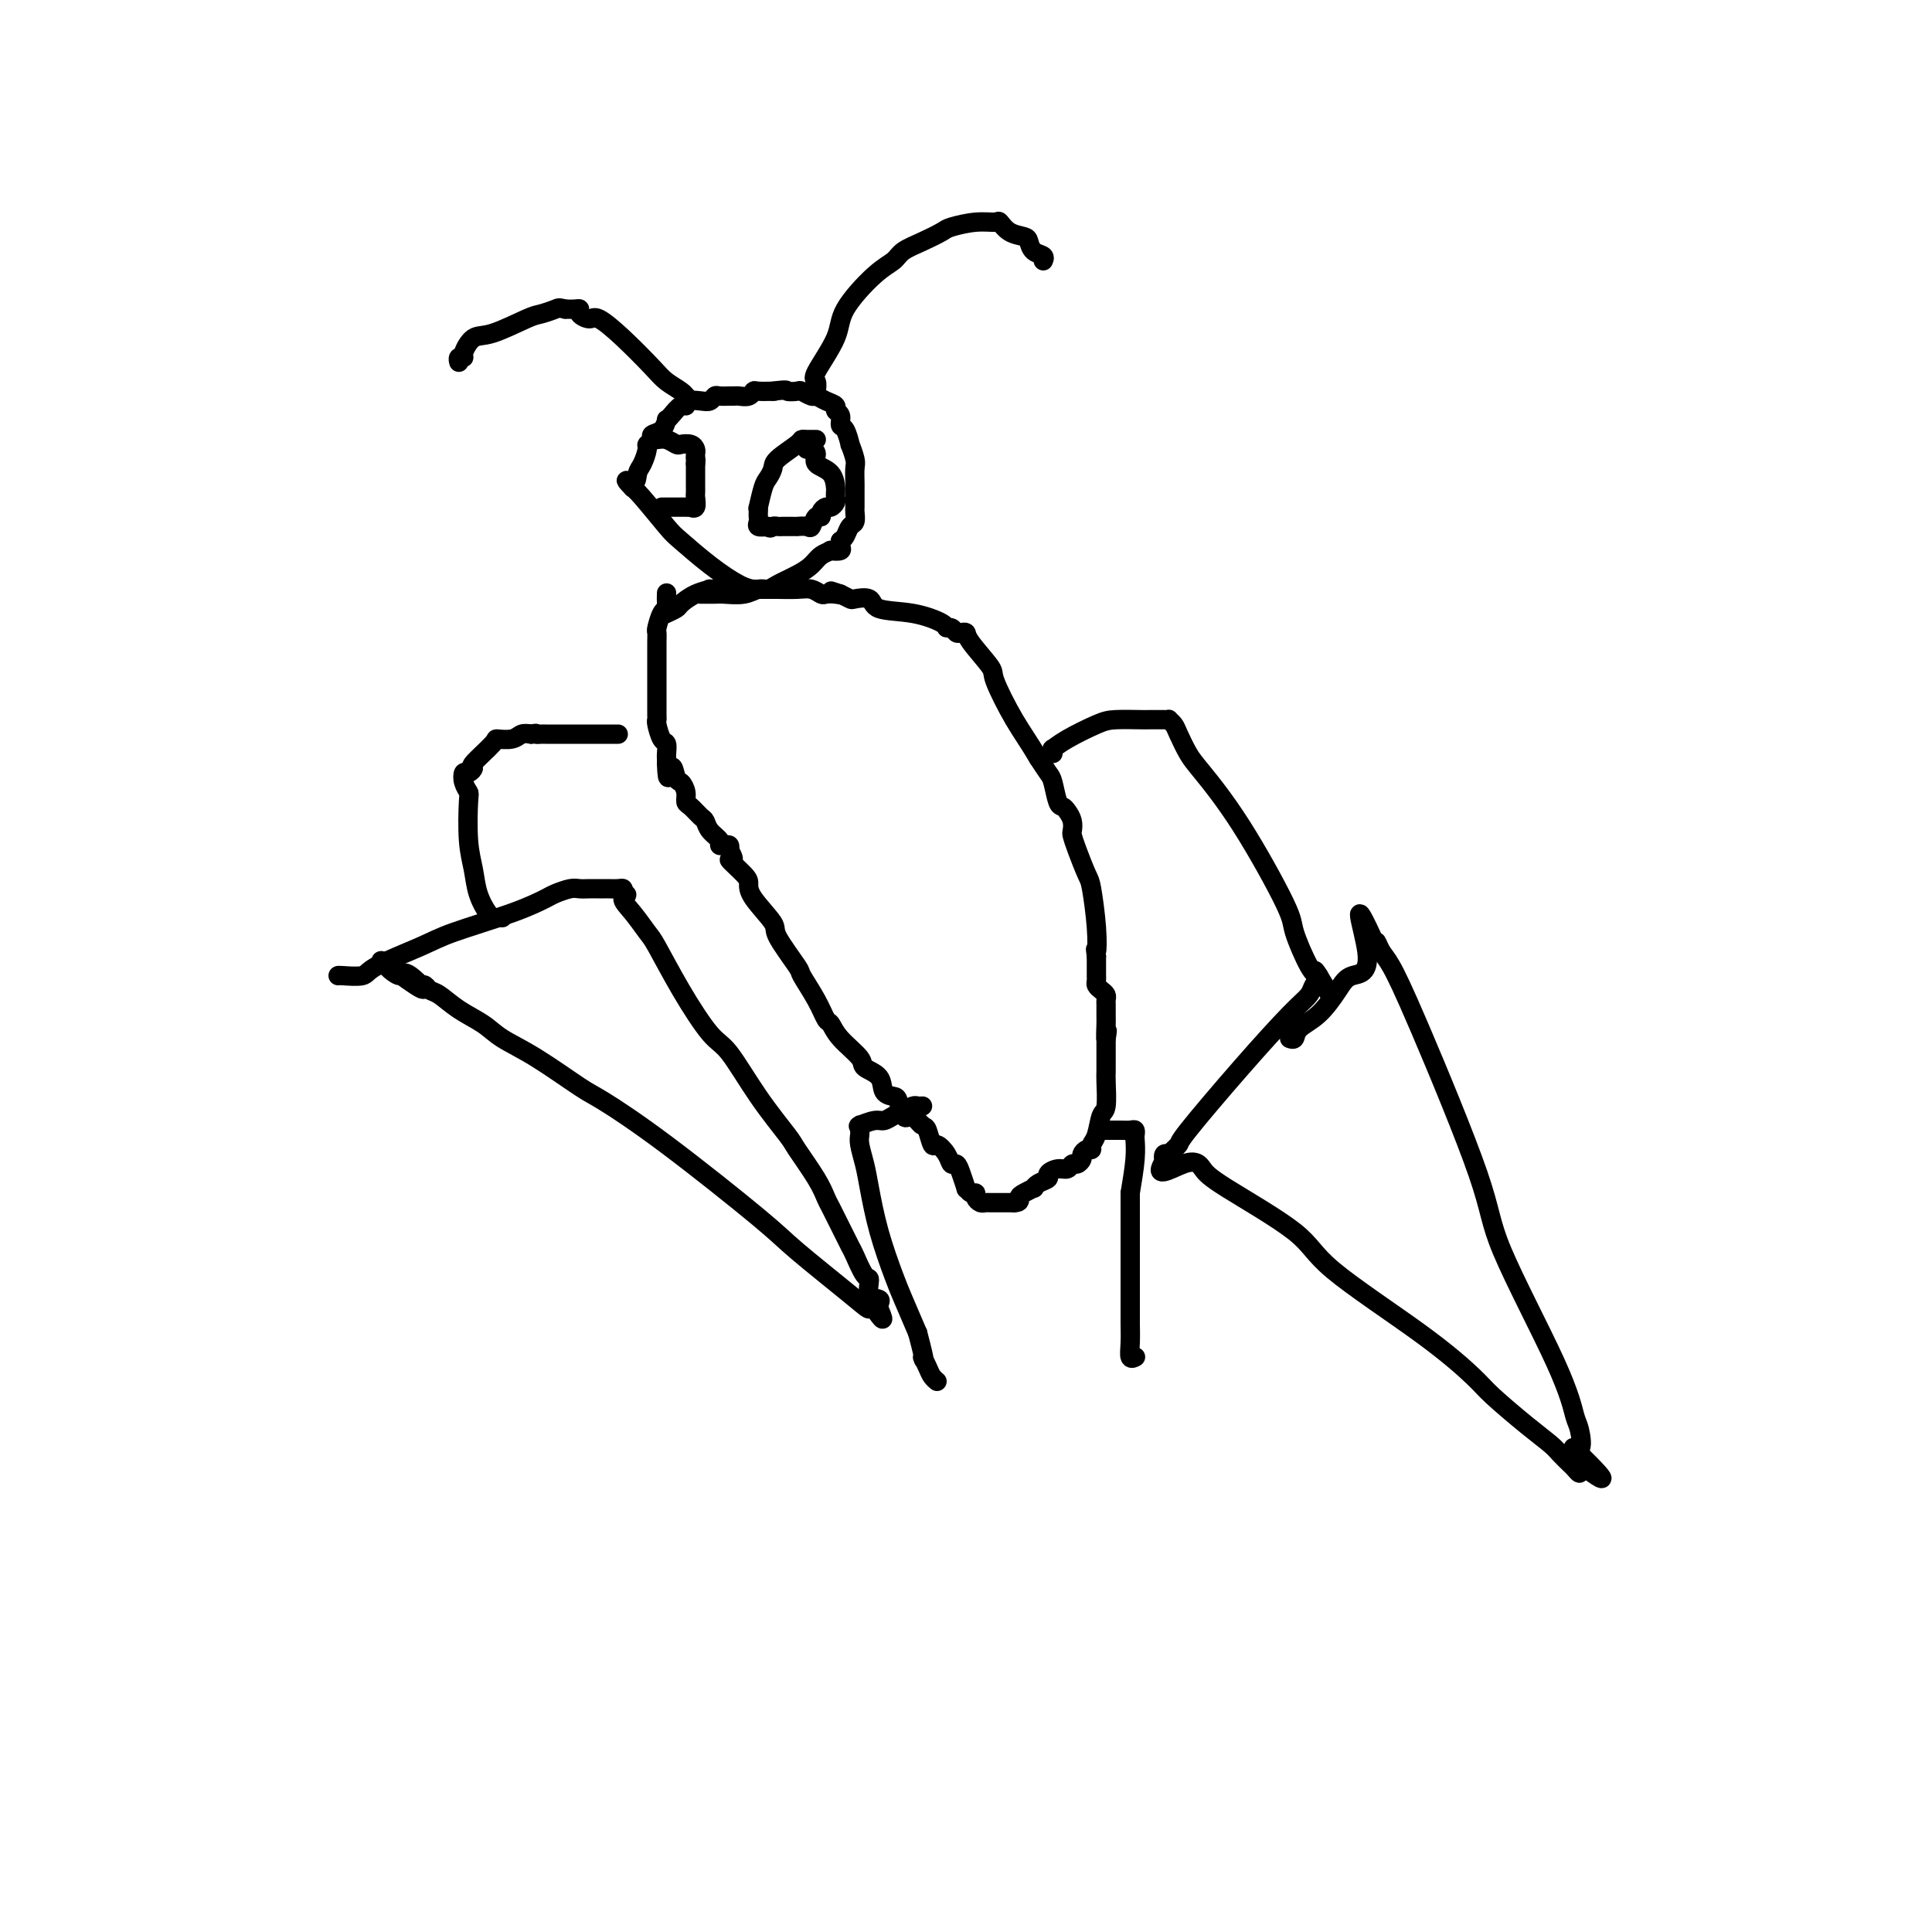 <svg viewBox='0 0 400 400' version='1.1' xmlns='http://www.w3.org/2000/svg' xmlns:xlink='http://www.w3.org/1999/xlink'><g fill='none' stroke='#000000' stroke-width='4' stroke-linecap='round' stroke-linejoin='round'><path d='M70,202c-0.003,-0.033 -0.006,-0.066 1,0c1.006,0.066 3.022,0.230 4,0c0.978,-0.230 0.917,-0.853 3,-2c2.083,-1.147 6.311,-2.818 9,-4c2.689,-1.182 3.841,-1.876 7,-3c3.159,-1.124 8.327,-2.679 12,-4c3.673,-1.321 5.852,-2.406 7,-3c1.148,-0.594 1.267,-0.695 2,-1c0.733,-0.305 2.080,-0.814 3,-1c0.920,-0.186 1.411,-0.050 2,0c0.589,0.050 1.275,0.014 2,0c0.725,-0.014 1.490,-0.004 2,0c0.510,0.004 0.764,0.004 1,0c0.236,-0.004 0.455,-0.011 1,0c0.545,0.011 1.416,0.042 2,0c0.584,-0.042 0.881,-0.155 1,0c0.119,0.155 0.059,0.577 0,1'/><path d='M129,185c1.625,0.259 0.186,0.406 0,1c-0.186,0.594 0.880,1.633 2,3c1.120,1.367 2.293,3.060 3,4c0.707,0.940 0.949,1.126 2,3c1.051,1.874 2.912,5.437 5,9c2.088,3.563 4.402,7.125 6,9c1.598,1.875 2.480,2.062 4,4c1.520,1.938 3.678,5.625 6,9c2.322,3.375 4.806,6.436 6,8c1.194,1.564 1.096,1.632 2,3c0.904,1.368 2.810,4.037 4,6c1.190,1.963 1.666,3.219 2,4c0.334,0.781 0.527,1.086 1,2c0.473,0.914 1.227,2.438 2,4c0.773,1.562 1.564,3.161 2,4c0.436,0.839 0.517,0.918 1,2c0.483,1.082 1.369,3.168 2,4c0.631,0.832 1.006,0.409 1,1c-0.006,0.591 -0.394,2.197 0,3c0.394,0.803 1.570,0.803 2,1c0.430,0.197 0.116,0.592 0,1c-0.116,0.408 -0.033,0.831 0,1c0.033,0.169 0.017,0.085 0,0'/><path d='M182,271c1.824,4.163 -0.117,1.071 -1,0c-0.883,-1.071 -0.709,-0.121 -1,0c-0.291,0.121 -1.047,-0.587 -4,-3c-2.953,-2.413 -8.101,-6.530 -11,-9c-2.899,-2.470 -3.547,-3.294 -8,-7c-4.453,-3.706 -12.712,-10.294 -19,-15c-6.288,-4.706 -10.606,-7.529 -13,-9c-2.394,-1.471 -2.863,-1.590 -5,-3c-2.137,-1.410 -5.941,-4.112 -9,-6c-3.059,-1.888 -5.373,-2.964 -7,-4c-1.627,-1.036 -2.569,-2.033 -4,-3c-1.431,-0.967 -3.353,-1.906 -5,-3c-1.647,-1.094 -3.019,-2.345 -4,-3c-0.981,-0.655 -1.572,-0.715 -2,-1c-0.428,-0.285 -0.694,-0.796 -1,-1c-0.306,-0.204 -0.653,-0.102 -1,0'/><path d='M87,204c-14.887,-10.240 -4.605,-2.340 -1,0c3.605,2.340 0.531,-0.879 -1,-2c-1.531,-1.121 -1.521,-0.143 -2,0c-0.479,0.143 -1.448,-0.549 -2,-1c-0.552,-0.451 -0.687,-0.660 -1,-1c-0.313,-0.340 -0.804,-0.811 -1,-1c-0.196,-0.189 -0.098,-0.094 0,0'/><path d='M104,190c-0.861,-0.006 -1.722,-0.013 -2,0c-0.278,0.013 0.027,0.045 0,0c-0.027,-0.045 -0.386,-0.166 -1,-1c-0.614,-0.834 -1.484,-2.380 -2,-4c-0.516,-1.620 -0.678,-3.315 -1,-5c-0.322,-1.685 -0.805,-3.359 -1,-6c-0.195,-2.641 -0.102,-6.248 0,-8c0.102,-1.752 0.214,-1.650 0,-2c-0.214,-0.350 -0.755,-1.151 -1,-2c-0.245,-0.849 -0.194,-1.744 0,-2c0.194,-0.256 0.533,0.127 1,0c0.467,-0.127 1.063,-0.765 1,-1c-0.063,-0.235 -0.785,-0.067 0,-1c0.785,-0.933 3.078,-2.968 4,-4c0.922,-1.032 0.474,-1.060 1,-1c0.526,0.060 2.026,0.208 3,0c0.974,-0.208 1.421,-0.774 2,-1c0.579,-0.226 1.289,-0.113 2,0'/><path d='M110,152c1.413,-0.309 0.946,-0.083 1,0c0.054,0.083 0.630,0.022 1,0c0.370,-0.022 0.533,-0.006 1,0c0.467,0.006 1.238,0.002 2,0c0.762,-0.002 1.513,-0.000 2,0c0.487,0.000 0.708,0.000 1,0c0.292,-0.000 0.656,-0.000 1,0c0.344,0.000 0.669,0.000 1,0c0.331,-0.000 0.667,-0.000 1,0c0.333,0.000 0.663,0.000 1,0c0.337,-0.000 0.682,-0.000 1,0c0.318,0.000 0.610,0.000 1,0c0.390,-0.000 0.879,-0.000 1,0c0.121,0.000 -0.125,0.000 0,0c0.125,-0.000 0.621,-0.000 1,0c0.379,0.000 0.640,0.000 1,0c0.360,-0.000 0.817,-0.000 1,0c0.183,0.000 0.091,0.000 0,0'/><path d='M138,123c0.006,-0.198 0.012,-0.396 0,0c-0.012,0.396 -0.042,1.387 0,2c0.042,0.613 0.155,0.849 0,1c-0.155,0.151 -0.577,0.218 -1,1c-0.423,0.782 -0.845,2.278 -1,3c-0.155,0.722 -0.041,0.671 0,1c0.041,0.329 0.011,1.038 0,2c-0.011,0.962 -0.003,2.178 0,3c0.003,0.822 0.001,1.250 0,2c-0.001,0.750 -0.000,1.823 0,3c0.000,1.177 -0.001,2.460 0,3c0.001,0.540 0.003,0.338 0,1c-0.003,0.662 -0.011,2.190 0,3c0.011,0.810 0.041,0.903 0,1c-0.041,0.097 -0.155,0.197 0,1c0.155,0.803 0.577,2.309 1,3c0.423,0.691 0.845,0.567 1,1c0.155,0.433 0.042,1.424 0,2c-0.042,0.576 -0.012,0.736 0,1c0.012,0.264 0.006,0.632 0,1'/><path d='M138,158c0.178,5.529 0.621,1.853 1,1c0.379,-0.853 0.692,1.118 1,2c0.308,0.882 0.611,0.674 1,1c0.389,0.326 0.864,1.186 1,2c0.136,0.814 -0.067,1.583 0,2c0.067,0.417 0.404,0.482 1,1c0.596,0.518 1.451,1.487 2,2c0.549,0.513 0.791,0.568 1,1c0.209,0.432 0.385,1.239 1,2c0.615,0.761 1.667,1.475 2,2c0.333,0.525 -0.055,0.862 0,1c0.055,0.138 0.553,0.075 1,0c0.447,-0.075 0.842,-0.164 1,0c0.158,0.164 0.079,0.582 0,1'/><path d='M151,176c1.846,3.080 -0.040,1.781 0,2c0.040,0.219 2.007,1.955 3,3c0.993,1.045 1.013,1.398 1,2c-0.013,0.602 -0.059,1.453 1,3c1.059,1.547 3.221,3.788 4,5c0.779,1.212 0.173,1.393 1,3c0.827,1.607 3.086,4.639 4,6c0.914,1.361 0.483,1.052 1,2c0.517,0.948 1.982,3.153 3,5c1.018,1.847 1.590,3.334 2,4c0.410,0.666 0.656,0.509 1,1c0.344,0.491 0.784,1.630 2,3c1.216,1.370 3.208,2.969 4,4c0.792,1.031 0.383,1.492 1,2c0.617,0.508 2.259,1.061 3,2c0.741,0.939 0.581,2.263 1,3c0.419,0.737 1.418,0.887 2,1c0.582,0.113 0.747,0.191 1,1c0.253,0.809 0.594,2.351 1,3c0.406,0.649 0.879,0.406 1,0c0.121,-0.406 -0.108,-0.973 0,-1c0.108,-0.027 0.554,0.487 1,1'/><path d='M189,231c2.963,3.263 1.370,1.419 1,1c-0.370,-0.419 0.482,0.587 1,1c0.518,0.413 0.702,0.234 1,1c0.298,0.766 0.710,2.477 1,3c0.290,0.523 0.459,-0.143 1,0c0.541,0.143 1.455,1.093 2,2c0.545,0.907 0.720,1.769 1,2c0.280,0.231 0.666,-0.169 1,0c0.334,0.169 0.615,0.906 1,2c0.385,1.094 0.873,2.545 1,3c0.127,0.455 -0.106,-0.084 0,0c0.106,0.084 0.553,0.793 1,1c0.447,0.207 0.894,-0.088 1,0c0.106,0.088 -0.130,0.560 0,1c0.130,0.440 0.626,0.850 1,1c0.374,0.150 0.625,0.040 1,0c0.375,-0.040 0.874,-0.011 1,0c0.126,0.011 -0.120,0.003 0,0c0.120,-0.003 0.606,-0.001 1,0c0.394,0.001 0.697,0.000 1,0c0.303,-0.000 0.607,-0.000 1,0c0.393,0.000 0.875,0.000 1,0c0.125,-0.000 -0.107,-0.000 0,0c0.107,0.000 0.554,0.000 1,0'/><path d='M210,249c1.436,-0.028 1.028,-0.599 1,-1c-0.028,-0.401 0.326,-0.632 1,-1c0.674,-0.368 1.667,-0.872 2,-1c0.333,-0.128 0.004,0.119 0,0c-0.004,-0.119 0.317,-0.605 1,-1c0.683,-0.395 1.727,-0.698 2,-1c0.273,-0.302 -0.225,-0.602 0,-1c0.225,-0.398 1.175,-0.894 2,-1c0.825,-0.106 1.527,0.179 2,0c0.473,-0.179 0.718,-0.823 1,-1c0.282,-0.177 0.601,0.111 1,0c0.399,-0.111 0.877,-0.621 1,-1c0.123,-0.379 -0.107,-0.627 0,-1c0.107,-0.373 0.553,-0.871 1,-1c0.447,-0.129 0.894,0.110 1,0c0.106,-0.110 -0.129,-0.569 0,-1c0.129,-0.431 0.623,-0.836 1,-2c0.377,-1.164 0.637,-3.089 1,-4c0.363,-0.911 0.829,-0.810 1,-2c0.171,-1.190 0.046,-3.673 0,-5c-0.046,-1.327 -0.012,-1.500 0,-2c0.012,-0.500 0.003,-1.327 0,-2c-0.003,-0.673 -0.001,-1.192 0,-2c0.001,-0.808 0.000,-1.904 0,-3'/><path d='M229,215c0.464,-3.393 0.124,-0.375 0,0c-0.124,0.375 -0.033,-1.892 0,-3c0.033,-1.108 0.009,-1.056 0,-1c-0.009,0.056 -0.002,0.117 0,0c0.002,-0.117 -0.002,-0.413 0,-1c0.002,-0.587 0.011,-1.467 0,-2c-0.011,-0.533 -0.041,-0.720 0,-1c0.041,-0.280 0.155,-0.654 0,-1c-0.155,-0.346 -0.577,-0.664 -1,-1c-0.423,-0.336 -0.845,-0.689 -1,-1c-0.155,-0.311 -0.041,-0.578 0,-1c0.041,-0.422 0.011,-0.998 0,-1c-0.011,-0.002 -0.003,0.571 0,0c0.003,-0.571 0.002,-2.285 0,-4'/><path d='M227,198c-0.323,-2.675 -0.132,-0.862 0,-1c0.132,-0.138 0.203,-2.226 0,-5c-0.203,-2.774 -0.682,-6.234 -1,-8c-0.318,-1.766 -0.477,-1.838 -1,-3c-0.523,-1.162 -1.411,-3.414 -2,-5c-0.589,-1.586 -0.879,-2.506 -1,-3c-0.121,-0.494 -0.074,-0.563 0,-1c0.074,-0.437 0.174,-1.241 0,-2c-0.174,-0.759 -0.623,-1.473 -1,-2c-0.377,-0.527 -0.681,-0.868 -1,-1c-0.319,-0.132 -0.653,-0.056 -1,-1c-0.347,-0.944 -0.709,-2.908 -1,-4c-0.291,-1.092 -0.512,-1.312 -1,-2c-0.488,-0.688 -1.244,-1.844 -2,-3'/><path d='M215,157c-1.972,-3.367 -3.403,-5.284 -5,-8c-1.597,-2.716 -3.359,-6.231 -4,-8c-0.641,-1.769 -0.161,-1.794 -1,-3c-0.839,-1.206 -2.998,-3.595 -4,-5c-1.002,-1.405 -0.847,-1.826 -1,-2c-0.153,-0.174 -0.615,-0.101 -1,0c-0.385,0.101 -0.693,0.230 -1,0c-0.307,-0.230 -0.611,-0.820 -1,-1c-0.389,-0.180 -0.862,0.049 -1,0c-0.138,-0.049 0.057,-0.378 -1,-1c-1.057,-0.622 -3.368,-1.539 -6,-2c-2.632,-0.461 -5.587,-0.466 -7,-1c-1.413,-0.534 -1.286,-1.597 -2,-2c-0.714,-0.403 -2.269,-0.147 -3,0c-0.731,0.147 -0.637,0.185 -1,0c-0.363,-0.185 -1.181,-0.592 -2,-1'/><path d='M174,123c-3.837,-1.239 -0.928,-0.336 0,0c0.928,0.336 -0.123,0.104 -1,0c-0.877,-0.104 -1.580,-0.080 -2,0c-0.420,0.080 -0.559,0.218 -1,0c-0.441,-0.218 -1.185,-0.790 -2,-1c-0.815,-0.210 -1.699,-0.056 -3,0c-1.301,0.056 -3.017,0.015 -4,0c-0.983,-0.015 -1.233,-0.004 -2,0c-0.767,0.004 -2.052,0.001 -3,0c-0.948,-0.001 -1.560,-0.000 -2,0c-0.440,0.000 -0.709,0.000 -1,0c-0.291,-0.000 -0.604,-0.000 -1,0c-0.396,0.000 -0.876,0.000 -1,0c-0.124,-0.000 0.107,-0.000 0,0c-0.107,0.000 -0.554,0.000 -1,0'/><path d='M150,122c-3.808,-0.157 -1.329,-0.049 -1,0c0.329,0.049 -1.493,0.040 -2,0c-0.507,-0.040 0.302,-0.112 0,0c-0.302,0.112 -1.713,0.409 -3,1c-1.287,0.591 -2.448,1.478 -3,2c-0.552,0.522 -0.495,0.679 -1,1c-0.505,0.321 -1.573,0.806 -2,1c-0.427,0.194 -0.214,0.097 0,0'/><path d='M218,156c0.048,-0.461 0.097,-0.922 0,-1c-0.097,-0.078 -0.338,0.228 0,0c0.338,-0.228 1.255,-0.989 3,-2c1.745,-1.011 4.318,-2.271 6,-3c1.682,-0.729 2.474,-0.927 4,-1c1.526,-0.073 3.785,-0.020 5,0c1.215,0.020 1.387,0.005 2,0c0.613,-0.005 1.666,-0.002 2,0c0.334,0.002 -0.051,0.003 0,0c0.051,-0.003 0.538,-0.011 1,0c0.462,0.011 0.900,0.040 1,0c0.100,-0.040 -0.140,-0.150 0,0c0.140,0.150 0.658,0.560 1,1c0.342,0.440 0.509,0.909 1,2c0.491,1.091 1.306,2.805 2,4c0.694,1.195 1.267,1.872 3,4c1.733,2.128 4.624,5.708 8,11c3.376,5.292 7.235,12.295 9,16c1.765,3.705 1.437,4.113 2,6c0.563,1.887 2.018,5.253 3,7c0.982,1.747 1.491,1.873 2,2'/><path d='M273,202c4.667,8.044 1.333,2.156 0,0c-1.333,-2.156 -0.667,-0.578 0,1'/><path d='M273,203c-0.200,0.291 -0.699,0.520 -1,1c-0.301,0.480 -0.405,1.213 -1,2c-0.595,0.787 -1.683,1.629 -4,4c-2.317,2.371 -5.864,6.272 -10,11c-4.136,4.728 -8.860,10.282 -11,13c-2.140,2.718 -1.695,2.598 -2,3c-0.305,0.402 -1.360,1.324 -2,2c-0.640,0.676 -0.865,1.105 -1,1c-0.135,-0.105 -0.182,-0.744 0,-1c0.182,-0.256 0.591,-0.128 1,0'/><path d='M242,239c-4.334,5.993 0.331,2.977 3,2c2.669,-0.977 3.343,0.087 4,1c0.657,0.913 1.296,1.676 5,4c3.704,2.324 10.472,6.208 14,9c3.528,2.792 3.814,4.490 8,8c4.186,3.510 12.270,8.831 18,13c5.730,4.169 9.107,7.186 11,9c1.893,1.814 2.304,2.426 4,4c1.696,1.574 4.678,4.109 7,6c2.322,1.891 3.985,3.138 5,4c1.015,0.862 1.382,1.338 2,2c0.618,0.662 1.486,1.508 2,2c0.514,0.492 0.674,0.629 1,1c0.326,0.371 0.819,0.976 1,1c0.181,0.024 0.049,-0.532 0,-1c-0.049,-0.468 -0.014,-0.848 0,-1c0.014,-0.152 0.007,-0.076 0,0'/><path d='M327,303c9.130,6.975 2.456,0.412 0,-2c-2.456,-2.412 -0.694,-0.674 0,-1c0.694,-0.326 0.318,-2.715 0,-4c-0.318,-1.285 -0.580,-1.467 -1,-3c-0.420,-1.533 -0.998,-4.417 -4,-11c-3.002,-6.583 -8.429,-16.865 -11,-23c-2.571,-6.135 -2.286,-8.121 -5,-16c-2.714,-7.879 -8.426,-21.650 -12,-30c-3.574,-8.350 -5.010,-11.279 -6,-13c-0.990,-1.721 -1.536,-2.232 -2,-3c-0.464,-0.768 -0.847,-1.791 -1,-2c-0.153,-0.209 -0.077,0.395 0,1'/><path d='M285,196c-6.031,-13.351 -2.607,-3.730 -2,1c0.607,4.730 -1.602,4.567 -3,5c-1.398,0.433 -1.986,1.461 -3,3c-1.014,1.539 -2.454,3.589 -4,5c-1.546,1.411 -3.198,2.182 -4,3c-0.802,0.818 -0.754,1.682 -1,2c-0.246,0.318 -0.784,0.091 -1,0c-0.216,-0.091 -0.108,-0.045 0,0'/><path d='M191,229c-0.357,0.025 -0.715,0.049 -1,0c-0.285,-0.049 -0.498,-0.172 -1,0c-0.502,0.172 -1.295,0.638 -2,1c-0.705,0.362 -1.324,0.619 -2,1c-0.676,0.381 -1.411,0.886 -2,1c-0.589,0.114 -1.034,-0.162 -2,0c-0.966,0.162 -2.455,0.764 -3,1c-0.545,0.236 -0.147,0.106 0,0c0.147,-0.106 0.042,-0.188 0,0c-0.042,0.188 -0.023,0.647 0,1c0.023,0.353 0.050,0.600 0,1c-0.050,0.400 -0.175,0.953 0,2c0.175,1.047 0.651,2.588 1,4c0.349,1.412 0.571,2.696 1,5c0.429,2.304 1.063,5.628 2,9c0.937,3.372 2.175,6.793 3,9c0.825,2.207 1.236,3.202 2,5c0.764,1.798 1.882,4.399 3,7'/><path d='M190,276c2.034,7.691 1.120,5.420 1,5c-0.120,-0.420 0.556,1.011 1,2c0.444,0.989 0.658,1.535 1,2c0.342,0.465 0.812,0.847 1,1c0.188,0.153 0.094,0.076 0,0'/><path d='M228,234c0.335,0.000 0.671,0.000 1,0c0.329,-0.000 0.652,-0.001 1,0c0.348,0.001 0.720,0.004 1,0c0.280,-0.004 0.467,-0.014 1,0c0.533,0.014 1.411,0.052 2,0c0.589,-0.052 0.887,-0.193 1,0c0.113,0.193 0.041,0.722 0,1c-0.041,0.278 -0.049,0.306 0,1c0.049,0.694 0.157,2.056 0,4c-0.157,1.944 -0.578,4.472 -1,7'/><path d='M234,247c0.000,2.884 0.000,3.594 0,6c-0.000,2.406 -0.001,6.509 0,10c0.001,3.491 0.004,6.371 0,8c-0.004,1.629 -0.015,2.006 0,3c0.015,0.994 0.057,2.606 0,4c-0.057,1.394 -0.211,2.569 0,3c0.211,0.431 0.788,0.116 1,0c0.212,-0.116 0.061,-0.033 0,0c-0.061,0.033 -0.030,0.017 0,0'/><path d='M161,122c-0.476,0.000 -0.953,0.000 -1,0c-0.047,-0.000 0.334,-0.001 0,0c-0.334,0.001 -1.385,0.004 -2,0c-0.615,-0.004 -0.795,-0.015 -1,0c-0.205,0.015 -0.436,0.054 -1,0c-0.564,-0.054 -1.460,-0.203 -3,-1c-1.540,-0.797 -3.723,-2.242 -6,-4c-2.277,-1.758 -4.649,-3.830 -6,-5c-1.351,-1.170 -1.682,-1.437 -3,-3c-1.318,-1.563 -3.624,-4.421 -5,-6c-1.376,-1.579 -1.822,-1.880 -2,-2c-0.178,-0.120 -0.089,-0.060 0,0'/><path d='M131,101c-2.524,-2.601 -0.835,-1.102 0,-1c0.835,0.102 0.816,-1.191 1,-2c0.184,-0.809 0.569,-1.134 1,-2c0.431,-0.866 0.907,-2.272 1,-3c0.093,-0.728 -0.195,-0.777 0,-1c0.195,-0.223 0.875,-0.620 1,-1c0.125,-0.380 -0.304,-0.745 0,-1c0.304,-0.255 1.342,-0.402 2,-1c0.658,-0.598 0.937,-1.648 1,-2c0.063,-0.352 -0.091,-0.007 0,0c0.091,0.007 0.426,-0.324 1,-1c0.574,-0.676 1.386,-1.697 2,-2c0.614,-0.303 1.029,0.111 1,0c-0.029,-0.111 -0.503,-0.748 0,-1c0.503,-0.252 1.984,-0.120 3,0c1.016,0.120 1.568,0.228 2,0c0.432,-0.228 0.745,-0.794 1,-1c0.255,-0.206 0.453,-0.054 1,0c0.547,0.054 1.442,0.011 2,0c0.558,-0.011 0.777,0.011 1,0c0.223,-0.011 0.449,-0.056 1,0c0.551,0.056 1.427,0.211 2,0c0.573,-0.211 0.844,-0.789 1,-1c0.156,-0.211 0.196,-0.057 1,0c0.804,0.057 2.373,0.016 3,0c0.627,-0.016 0.314,-0.008 0,0'/><path d='M160,81c3.506,-0.469 2.770,-0.140 3,0c0.230,0.140 1.426,0.093 2,0c0.574,-0.093 0.526,-0.232 1,0c0.474,0.232 1.471,0.836 2,1c0.529,0.164 0.591,-0.112 1,0c0.409,0.112 1.167,0.612 2,1c0.833,0.388 1.743,0.665 2,1c0.257,0.335 -0.137,0.729 0,1c0.137,0.271 0.806,0.420 1,1c0.194,0.580 -0.088,1.591 0,2c0.088,0.409 0.545,0.216 1,1c0.455,0.784 0.906,2.546 1,3c0.094,0.454 -0.171,-0.401 0,0c0.171,0.401 0.778,2.058 1,3c0.222,0.942 0.059,1.168 0,2c-0.059,0.832 -0.016,2.268 0,3c0.016,0.732 0.004,0.758 0,1c-0.004,0.242 -0.000,0.699 0,1c0.000,0.301 -0.003,0.447 0,1c0.003,0.553 0.012,1.514 0,2c-0.012,0.486 -0.045,0.498 0,1c0.045,0.502 0.167,1.495 0,2c-0.167,0.505 -0.622,0.520 -1,1c-0.378,0.480 -0.679,1.423 -1,2c-0.321,0.577 -0.660,0.789 -1,1'/><path d='M174,112c-0.455,2.872 -0.092,1.554 0,1c0.092,-0.554 -0.087,-0.342 0,0c0.087,0.342 0.438,0.816 0,1c-0.438,0.184 -1.666,0.080 -2,0c-0.334,-0.080 0.227,-0.134 0,0c-0.227,0.134 -1.240,0.457 -2,1c-0.760,0.543 -1.267,1.307 -2,2c-0.733,0.693 -1.693,1.314 -3,2c-1.307,0.686 -2.963,1.438 -4,2c-1.037,0.562 -1.457,0.935 -2,1c-0.543,0.065 -1.210,-0.179 -2,0c-0.790,0.179 -1.704,0.780 -3,1c-1.296,0.220 -2.974,0.059 -4,0c-1.026,-0.059 -1.399,-0.016 -2,0c-0.601,0.016 -1.431,0.004 -2,0c-0.569,-0.004 -0.877,-0.001 -1,0c-0.123,0.001 -0.062,0.001 0,0'/><path d='M137,105c0.408,-0.000 0.816,-0.000 1,0c0.184,0.000 0.144,0.000 0,0c-0.144,-0.000 -0.394,-0.000 0,0c0.394,0.000 1.430,0.000 2,0c0.570,-0.000 0.674,-0.001 1,0c0.326,0.001 0.876,0.002 1,0c0.124,-0.002 -0.177,-0.007 0,0c0.177,0.007 0.832,0.027 1,0c0.168,-0.027 -0.151,-0.102 0,0c0.151,0.102 0.773,0.382 1,0c0.227,-0.382 0.061,-1.426 0,-2c-0.061,-0.574 -0.016,-0.679 0,-1c0.016,-0.321 0.004,-0.858 0,-1c-0.004,-0.142 -0.001,0.112 0,0c0.001,-0.112 0.000,-0.591 0,-1c-0.000,-0.409 -0.000,-0.749 0,-1c0.000,-0.251 0.000,-0.414 0,-1c-0.000,-0.586 -0.000,-1.596 0,-2c0.000,-0.404 0.000,-0.202 0,0'/><path d='M144,96c0.157,-1.570 0.049,-0.995 0,-1c-0.049,-0.005 -0.040,-0.589 0,-1c0.040,-0.411 0.110,-0.650 0,-1c-0.110,-0.350 -0.400,-0.812 -1,-1c-0.600,-0.188 -1.509,-0.103 -2,0c-0.491,0.103 -0.562,0.224 -1,0c-0.438,-0.224 -1.241,-0.792 -2,-1c-0.759,-0.208 -1.474,-0.056 -2,0c-0.526,0.056 -0.865,0.016 -1,0c-0.135,-0.016 -0.068,-0.008 0,0'/><path d='M169,91c-0.340,-0.002 -0.680,-0.005 -1,0c-0.320,0.005 -0.621,0.017 -1,0c-0.379,-0.017 -0.837,-0.065 -1,0c-0.163,0.065 -0.032,0.241 -1,1c-0.968,0.759 -3.034,2.099 -4,3c-0.966,0.901 -0.833,1.361 -1,2c-0.167,0.639 -0.633,1.456 -1,2c-0.367,0.544 -0.634,0.814 -1,2c-0.366,1.186 -0.830,3.287 -1,4c-0.170,0.713 -0.047,0.037 0,0c0.047,-0.037 0.018,0.565 0,1c-0.018,0.435 -0.025,0.704 0,1c0.025,0.296 0.084,0.618 0,1c-0.084,0.382 -0.310,0.823 0,1c0.310,0.177 1.155,0.088 2,0'/><path d='M159,109c0.488,0.619 0.708,0.166 1,0c0.292,-0.166 0.657,-0.044 1,0c0.343,0.044 0.664,0.012 1,0c0.336,-0.012 0.685,-0.004 1,0c0.315,0.004 0.595,0.003 1,0c0.405,-0.003 0.934,-0.009 1,0c0.066,0.009 -0.332,0.031 0,0c0.332,-0.031 1.395,-0.116 2,0c0.605,0.116 0.754,0.434 1,0c0.246,-0.434 0.591,-1.618 1,-2c0.409,-0.382 0.884,0.038 1,0c0.116,-0.038 -0.127,-0.535 0,-1c0.127,-0.465 0.622,-0.898 1,-1c0.378,-0.102 0.637,0.126 1,0c0.363,-0.126 0.829,-0.605 1,-1c0.171,-0.395 0.045,-0.704 0,-1c-0.045,-0.296 -0.009,-0.579 0,-1c0.009,-0.421 -0.007,-0.981 0,-1c0.007,-0.019 0.038,0.503 0,0c-0.038,-0.503 -0.143,-2.030 -1,-3c-0.857,-0.970 -2.464,-1.384 -3,-2c-0.536,-0.616 0.001,-1.433 0,-2c-0.001,-0.567 -0.539,-0.883 -1,-1c-0.461,-0.117 -0.846,-0.033 -1,0c-0.154,0.033 -0.077,0.017 0,0'/><path d='M142,83c-0.010,-0.440 -0.019,-0.881 0,-1c0.019,-0.119 0.068,0.083 0,0c-0.068,-0.083 -0.252,-0.450 -1,-1c-0.748,-0.550 -2.058,-1.281 -3,-2c-0.942,-0.719 -1.514,-1.425 -3,-3c-1.486,-1.575 -3.886,-4.019 -6,-6c-2.114,-1.981 -3.942,-3.497 -5,-4c-1.058,-0.503 -1.347,0.009 -2,0c-0.653,-0.009 -1.670,-0.538 -2,-1c-0.330,-0.462 0.026,-0.855 0,-1c-0.026,-0.145 -0.436,-0.041 -1,0c-0.564,0.041 -1.282,0.021 -2,0'/><path d='M117,64c-1.376,-0.367 -1.316,-0.283 -2,0c-0.684,0.283 -2.110,0.766 -3,1c-0.890,0.234 -1.243,0.221 -3,1c-1.757,0.779 -4.920,2.351 -7,3c-2.080,0.649 -3.079,0.374 -4,1c-0.921,0.626 -1.763,2.154 -2,3c-0.237,0.846 0.132,1.010 0,1c-0.132,-0.010 -0.766,-0.195 -1,0c-0.234,0.195 -0.067,0.770 0,1c0.067,0.230 0.033,0.115 0,0'/><path d='M169,82c-0.031,-0.209 -0.062,-0.419 0,-1c0.062,-0.581 0.218,-1.535 0,-2c-0.218,-0.465 -0.808,-0.442 0,-2c0.808,-1.558 3.016,-4.697 4,-7c0.984,-2.303 0.744,-3.772 2,-6c1.256,-2.228 4.007,-5.217 6,-7c1.993,-1.783 3.227,-2.361 4,-3c0.773,-0.639 1.084,-1.338 2,-2c0.916,-0.662 2.438,-1.287 4,-2c1.562,-0.713 3.163,-1.513 4,-2c0.837,-0.487 0.908,-0.660 2,-1c1.092,-0.340 3.203,-0.848 5,-1c1.797,-0.152 3.280,0.052 4,0c0.720,-0.052 0.678,-0.361 1,0c0.322,0.361 1.008,1.392 2,2c0.992,0.608 2.290,0.794 3,1c0.710,0.206 0.831,0.434 1,1c0.169,0.566 0.385,1.471 1,2c0.615,0.529 1.627,0.681 2,1c0.373,0.319 0.107,0.805 0,1c-0.107,0.195 -0.053,0.097 0,0'/></g>
</svg>